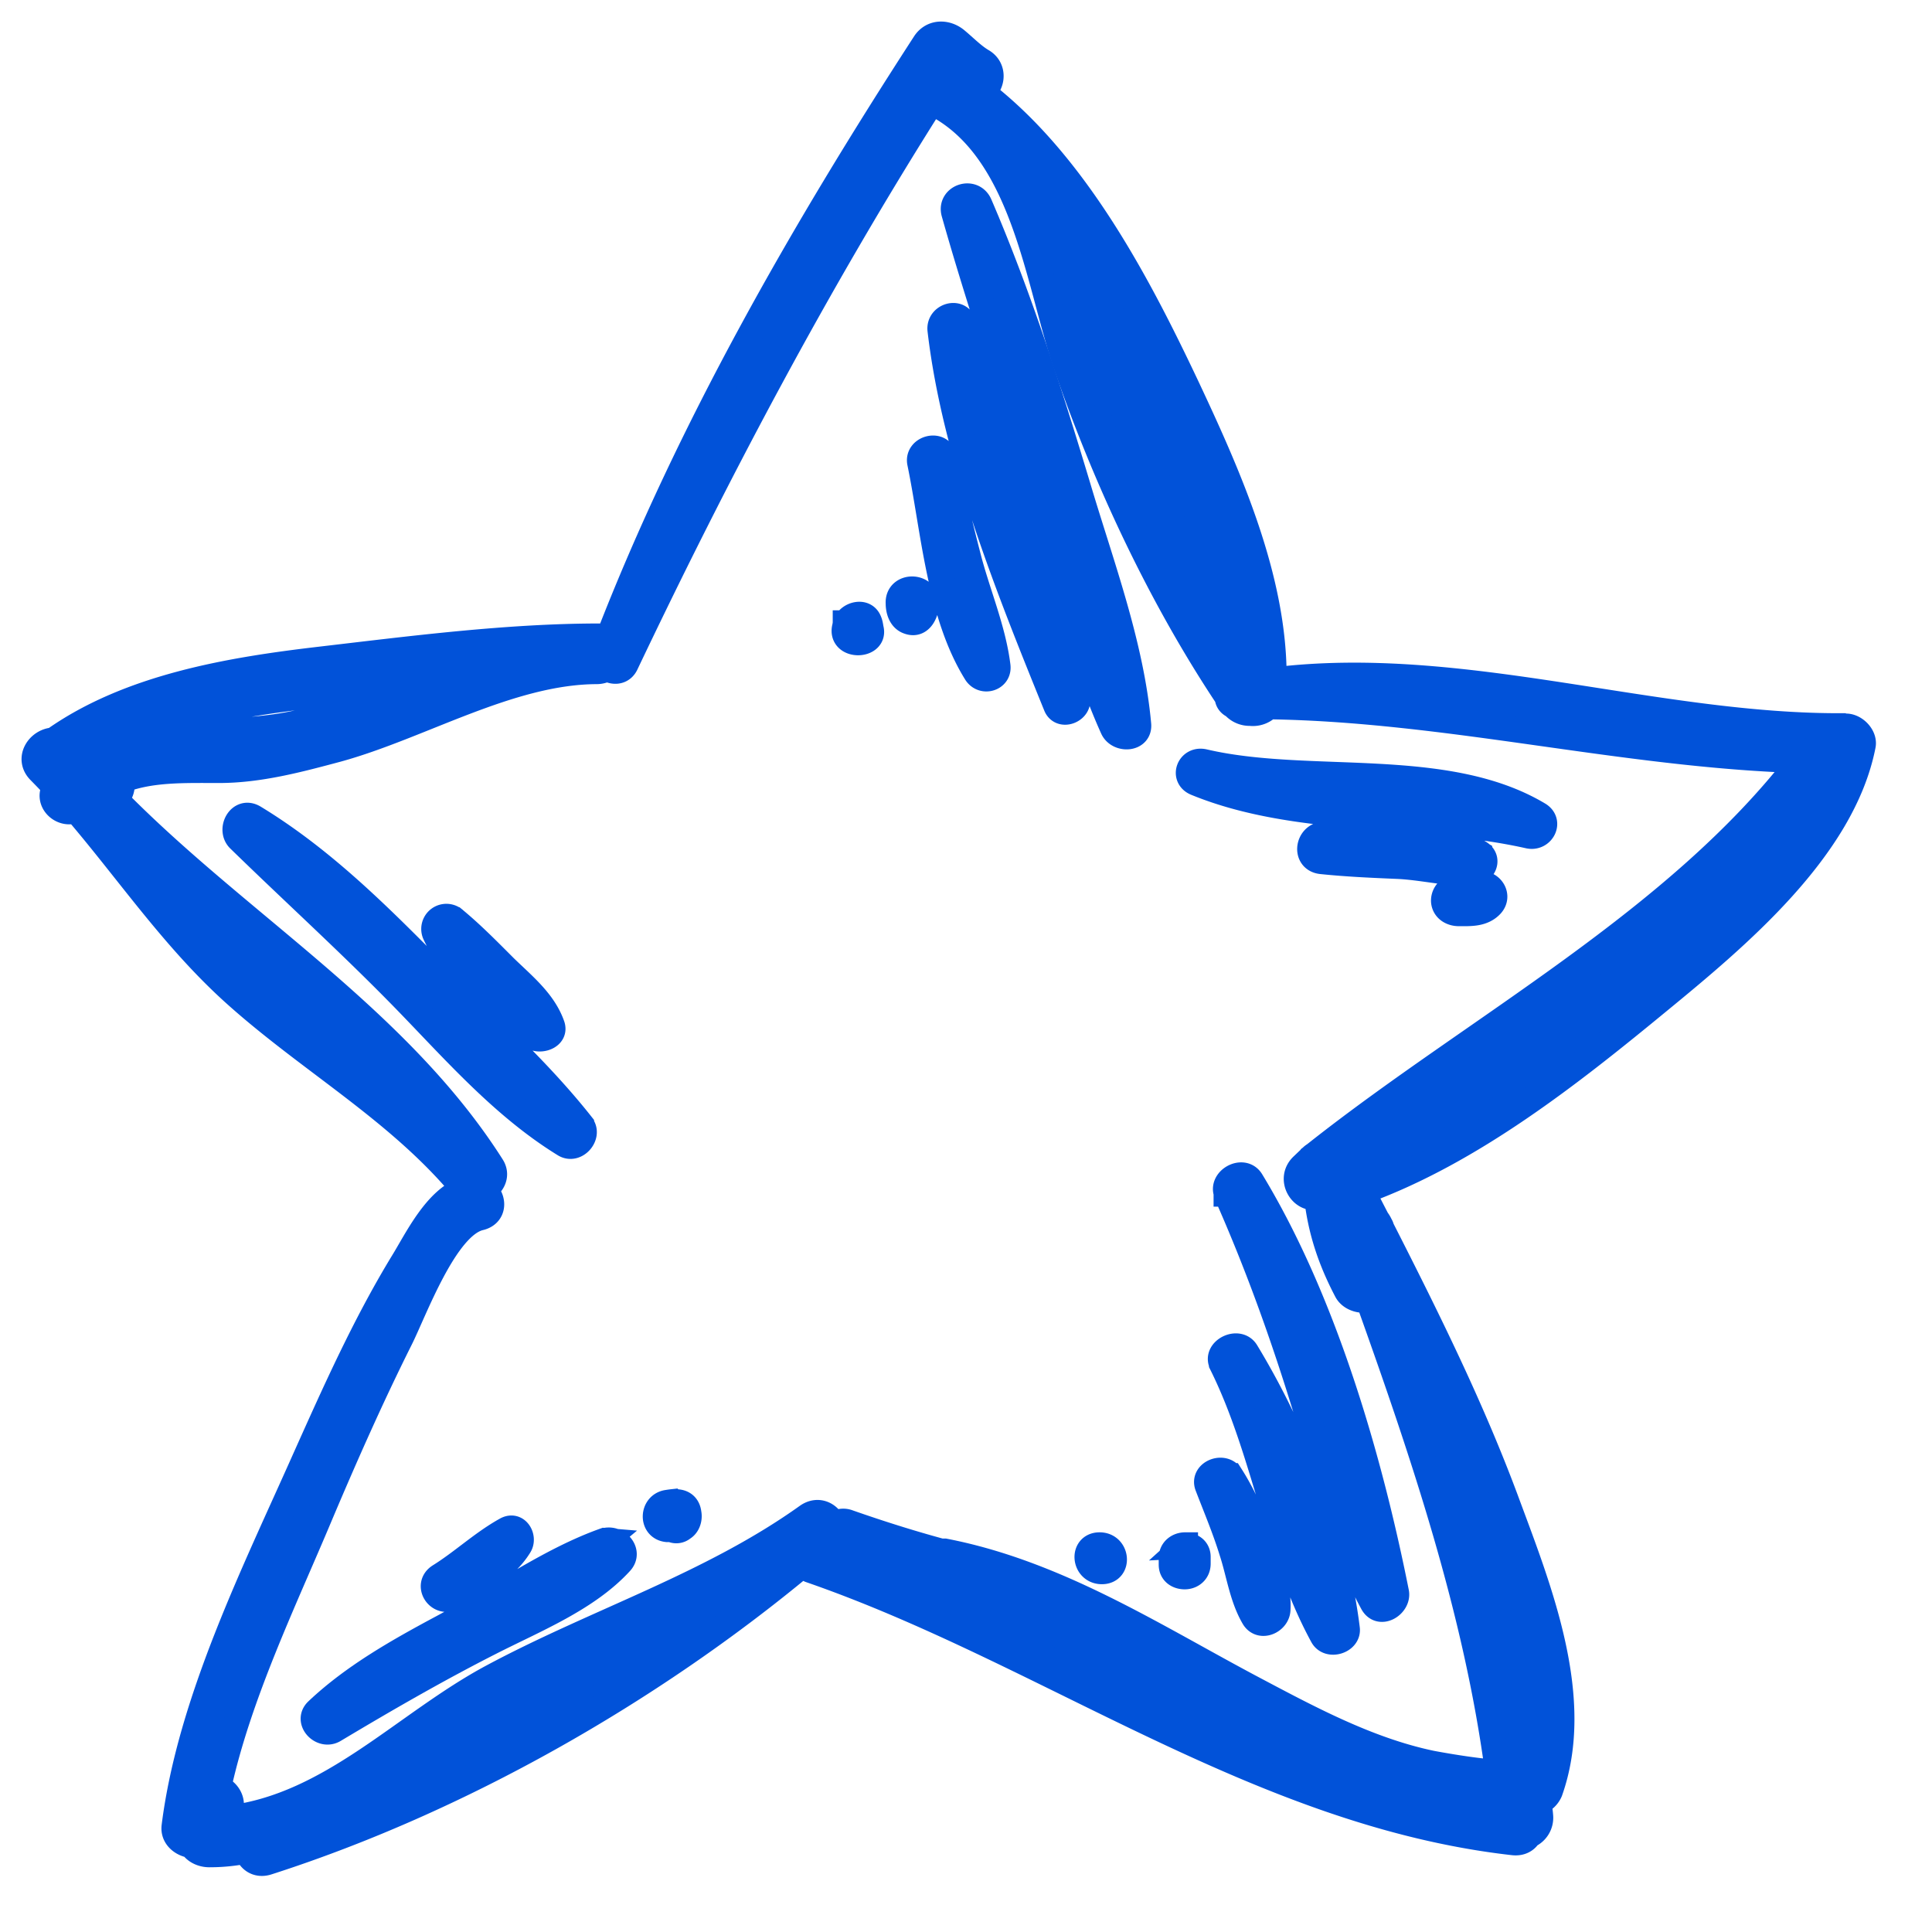 <svg xmlns="http://www.w3.org/2000/svg" width="56" height="56" fill="none"><path fill="#0152D9" stroke="#0152D9" stroke-width=".75" d="M53.504 21.047c-5.48.053-11.116-2.006-16.586-1.327.034-2.918-1.311-5.933-2.523-8.512-1.39-2.94-3.18-6.368-5.825-8.46-.033-.02-.067-.042-.1-.052 0 0-.022-.021-.033-.021.333-.18.4-.69.022-.903-.267-.159-.511-.414-.756-.615-.278-.223-.678-.223-.89.095-3.545 5.466-6.836 11.198-9.181 17.248a.603.603 0 0 0-.256-.053c-2.657 0-5.436.36-8.07.668-2.646.308-5.559.796-7.749 2.346-.433.021-.767.53-.4.892.156.159.3.307.445.466-.267.393.189.839.6.659 1.545 1.804 2.868 3.778 4.67 5.38 2.145 1.911 4.657 3.323 6.513 5.53a.704.704 0 0 0 .1.085c-.845.287-1.4 1.465-1.8 2.113-1.112 1.825-1.98 3.778-2.846 5.71-1.468 3.3-3.324 7.026-3.78 10.635-.044.308.222.52.5.552.1.18.323.276.545.265.367 0 .711-.042 1.056-.106.056.233.278.435.6.329 5.547-1.783 11.072-4.935 15.519-8.63.044.065.1.118.2.16 6.848 2.367 12.995 7.058 20.365 7.897.233.032.389-.064.467-.202a.552.552 0 0 0 .333-.562c-.01-.138-.033-.266-.044-.404a.562.562 0 0 0 .322-.307c.945-2.665-.289-5.785-1.223-8.3-1.011-2.75-2.323-5.392-3.657-8.014a.308.308 0 0 0-.044-.106.668.668 0 0 0-.09-.149c-.144-.276-.277-.54-.422-.817 3.168-1.146 6.07-3.45 8.571-5.508 2.29-1.88 5.347-4.426 5.936-7.42.056-.265-.233-.562-.5-.551l.01-.011ZM31.938 8.65c-.222-.021-.455.16-.333.425 1.011 2.048 1.723 4.224 2.501 6.357a44.814 44.814 0 0 1-2.59-6.538c-.19-.626-.378-1.305-.6-1.995.366.573.7 1.157 1.033 1.751h-.01ZM3.08 21.705c2.068-1.125 4.658-1.412 6.97-1.666.612-.064 1.234-.138 1.868-.213-1.045.404-2.057.796-3.013 1.062-1.945.53-4.068.106-5.791.838l-.022-.02H3.08Zm9.694 29.082c.378-.265.756-.53 1.134-.786 1.411-.944 2.957-1.655 4.524-2.345a55.802 55.802 0 0 1-5.658 3.141v-.01Zm11.072-5.912s.11-.096.166-.138c.034-.021.045-.053.078-.074a.365.365 0 0 0 .19.17c.333.148.655.275.988.413a21.144 21.144 0 0 0-1.411-.371h-.011Zm3.735 1.157h.156c2.3.605 4.468 1.879 6.647 3.12-2.257-1.072-4.48-2.218-6.803-3.12Zm18.92-17.11c-1.834 1.486-3.902 3.068-6.125 4.13 3.712-2.771 7.881-5.287 11.05-8.598-1.401 1.74-3.436 3.27-4.914 4.468H46.5Zm-8.27 4.5a.452.452 0 0 0-.19.096l-.289.276c-.389.372-.033.977.4.902 0 0 .023 0 .023.01.11.956.389 1.805.856 2.697.11.223.4.308.633.265 1.6 4.48 3.135 9.011 3.758 13.713-.7-.032-1.824-.244-1.935-.265-1.878-.393-3.624-1.348-5.291-2.23-2.824-1.506-5.592-3.29-8.815-3.916h-.111c-.9-.244-1.801-.53-2.68-.838a.415.415 0 0 0-.433.085c-.089-.287-.422-.499-.756-.265-2.79 1.995-6.103 3.035-9.115 4.648-2.546 1.359-4.67 3.747-7.648 4.108.022-.117.033-.244.055-.361.022-.233-.144-.446-.367-.53.59-2.707 1.912-5.424 2.957-7.919.723-1.708 1.479-3.417 2.313-5.084.41-.817 1.3-3.28 2.312-3.523.455-.106.4-.616.089-.807.255-.117.433-.403.255-.68-2.69-4.234-7.214-6.93-10.75-10.475-.044-.053-.088-.106-.144-.17.134-.138.212-.35.156-.541.867-.33 1.8-.297 2.835-.297 1.167 0 2.312-.308 3.423-.605 2.402-.658 4.992-2.25 7.515-2.261a.589.589 0 0 0 .311-.085c.178.117.434.117.545-.138C20.8 13.65 23.69 8.183 27.013 2.94a.24.24 0 0 0 .1.074c2.58 1.348 2.969 5.148 3.791 7.557 1.146 3.312 2.724 6.697 4.68 9.638 0 .106.067.201.178.244a.602.602 0 0 0 .478.212.61.61 0 0 0 .523-.191c5.202.074 10.249 1.4 15.43 1.56-3.591 4.67-9.35 7.706-13.985 11.357l.022.032Z"/><path fill="#0152D9" stroke="#0152D9" stroke-width=".75" d="M28.392 5.933c-.189-.446-.856-.223-.734.233.7 2.484 1.546 4.936 2.29 7.409.745 2.483 1.245 5.169 2.313 7.536.155.34.767.318.733-.107-.211-2.324-1.078-4.627-1.745-6.867-.834-2.77-1.712-5.54-2.857-8.204ZM27.258 9.563c.423 3.63 1.979 7.493 3.357 10.89.134.34.645.148.612-.18-.39-3.694-2.346-7.271-3.29-10.87-.112-.424-.723-.254-.679.16ZM27.359 13.246c-.1-.425-.767-.255-.69.16.4 1.93.556 4.372 1.623 6.091.19.308.667.17.623-.19-.133-1.083-.6-2.145-.867-3.206-.245-.945-.467-1.9-.69-2.855ZM26.047 17.491c0 .192.066.446.289.52.345.128.5-.265.511-.498.034-.563-.834-.574-.8-.022ZM24.512 18.065s-.01.084-.022.127c-.122.563.845.552.756.064-.022-.096-.022-.17-.067-.266-.133-.297-.566-.17-.655.075h-.012ZM34.673 22.692c2.957 1.21 6.514.828 9.638 1.529.378.084.633-.393.289-.605-2.713-1.624-6.67-.818-9.705-1.529-.422-.095-.622.446-.222.605ZM42.877 24.73c-1.223-.754-3.057-.446-4.447-.541-.522-.032-.644.732-.11.774.722.075 1.456.107 2.19.138.722.032 1.444.223 2.156.202.311 0 .522-.393.211-.584v.011ZM42.81 25.643c-.09.021-.167.042-.256.053-.144.021-.3 0-.444.042a.392.392 0 0 0-.256.393c.022.223.222.34.433.34.334 0 .69.02.934-.244.256-.287-.044-.69-.411-.595v.01ZM35.551 34.6c.956 2.155 1.723 4.32 2.401 6.57.534 1.784.934 3.63 1.834 5.286.212.404.756.053.679-.307-.779-3.906-2.101-8.46-4.202-11.92-.234-.382-.878-.02-.7.372h-.012ZM35.418 39.536c1.256 2.526 1.59 5.445 2.923 7.886.178.319.745.138.7-.212-.333-2.707-1.5-5.678-2.923-8.024-.222-.371-.89-.042-.7.34v.01ZM35.673 42.784c-.21-.329-.81-.096-.666.287.244.636.51 1.263.711 1.92.2.616.289 1.306.622 1.88.19.339.667.127.69-.202.044-.627-.234-1.274-.434-1.858-.233-.7-.522-1.4-.922-2.027ZM34.35 44.79c-.189 0-.389.127-.389.371v.192c0 .233.19.34.378.34.19 0 .378-.128.378-.372v-.191c0-.234-.189-.34-.378-.33l.011-.01ZM31.872 44.79c-.512 0-.445.754.067.754.51 0 .444-.754-.067-.754ZM17.52 44.663c-1.611.573-3.168 1.698-4.68 2.505-1.289.69-2.59 1.422-3.645 2.42-.312.297.133.764.489.551 1.49-.891 2.979-1.751 4.524-2.536 1.29-.658 2.812-1.263 3.78-2.325.277-.308-.112-.732-.479-.605l.012-.01ZM19.5 43.538s-.09.01-.145.02c-.445.054-.478.712-.022.765h.133a.287.287 0 0 0 .322-.032c.145-.085.2-.276.167-.435-.022-.191-.155-.35-.455-.308v-.01ZM13.13 46.297c.689-.371 1.511-.817 1.923-1.496.144-.234-.067-.627-.378-.457-.69.382-1.268.934-1.934 1.348-.4.255-.023.828.389.605ZM16.854 32.605c-1.323-1.677-2.99-3.141-4.491-4.66-1.534-1.549-3.113-3.098-5.003-4.245-.41-.244-.711.35-.422.627 1.545 1.507 3.135 2.95 4.647 4.49 1.49 1.517 2.934 3.215 4.78 4.35.333.203.722-.264.489-.551v-.01ZM13.908 28.72c.466.478.933 1.062 1.567 1.349.233.106.633-.043.522-.35-.244-.69-.833-1.158-1.367-1.678-.467-.467-.934-.944-1.445-1.369a.354.354 0 0 0-.567.404c.289.626.8 1.146 1.29 1.634v.01Z"/></svg>